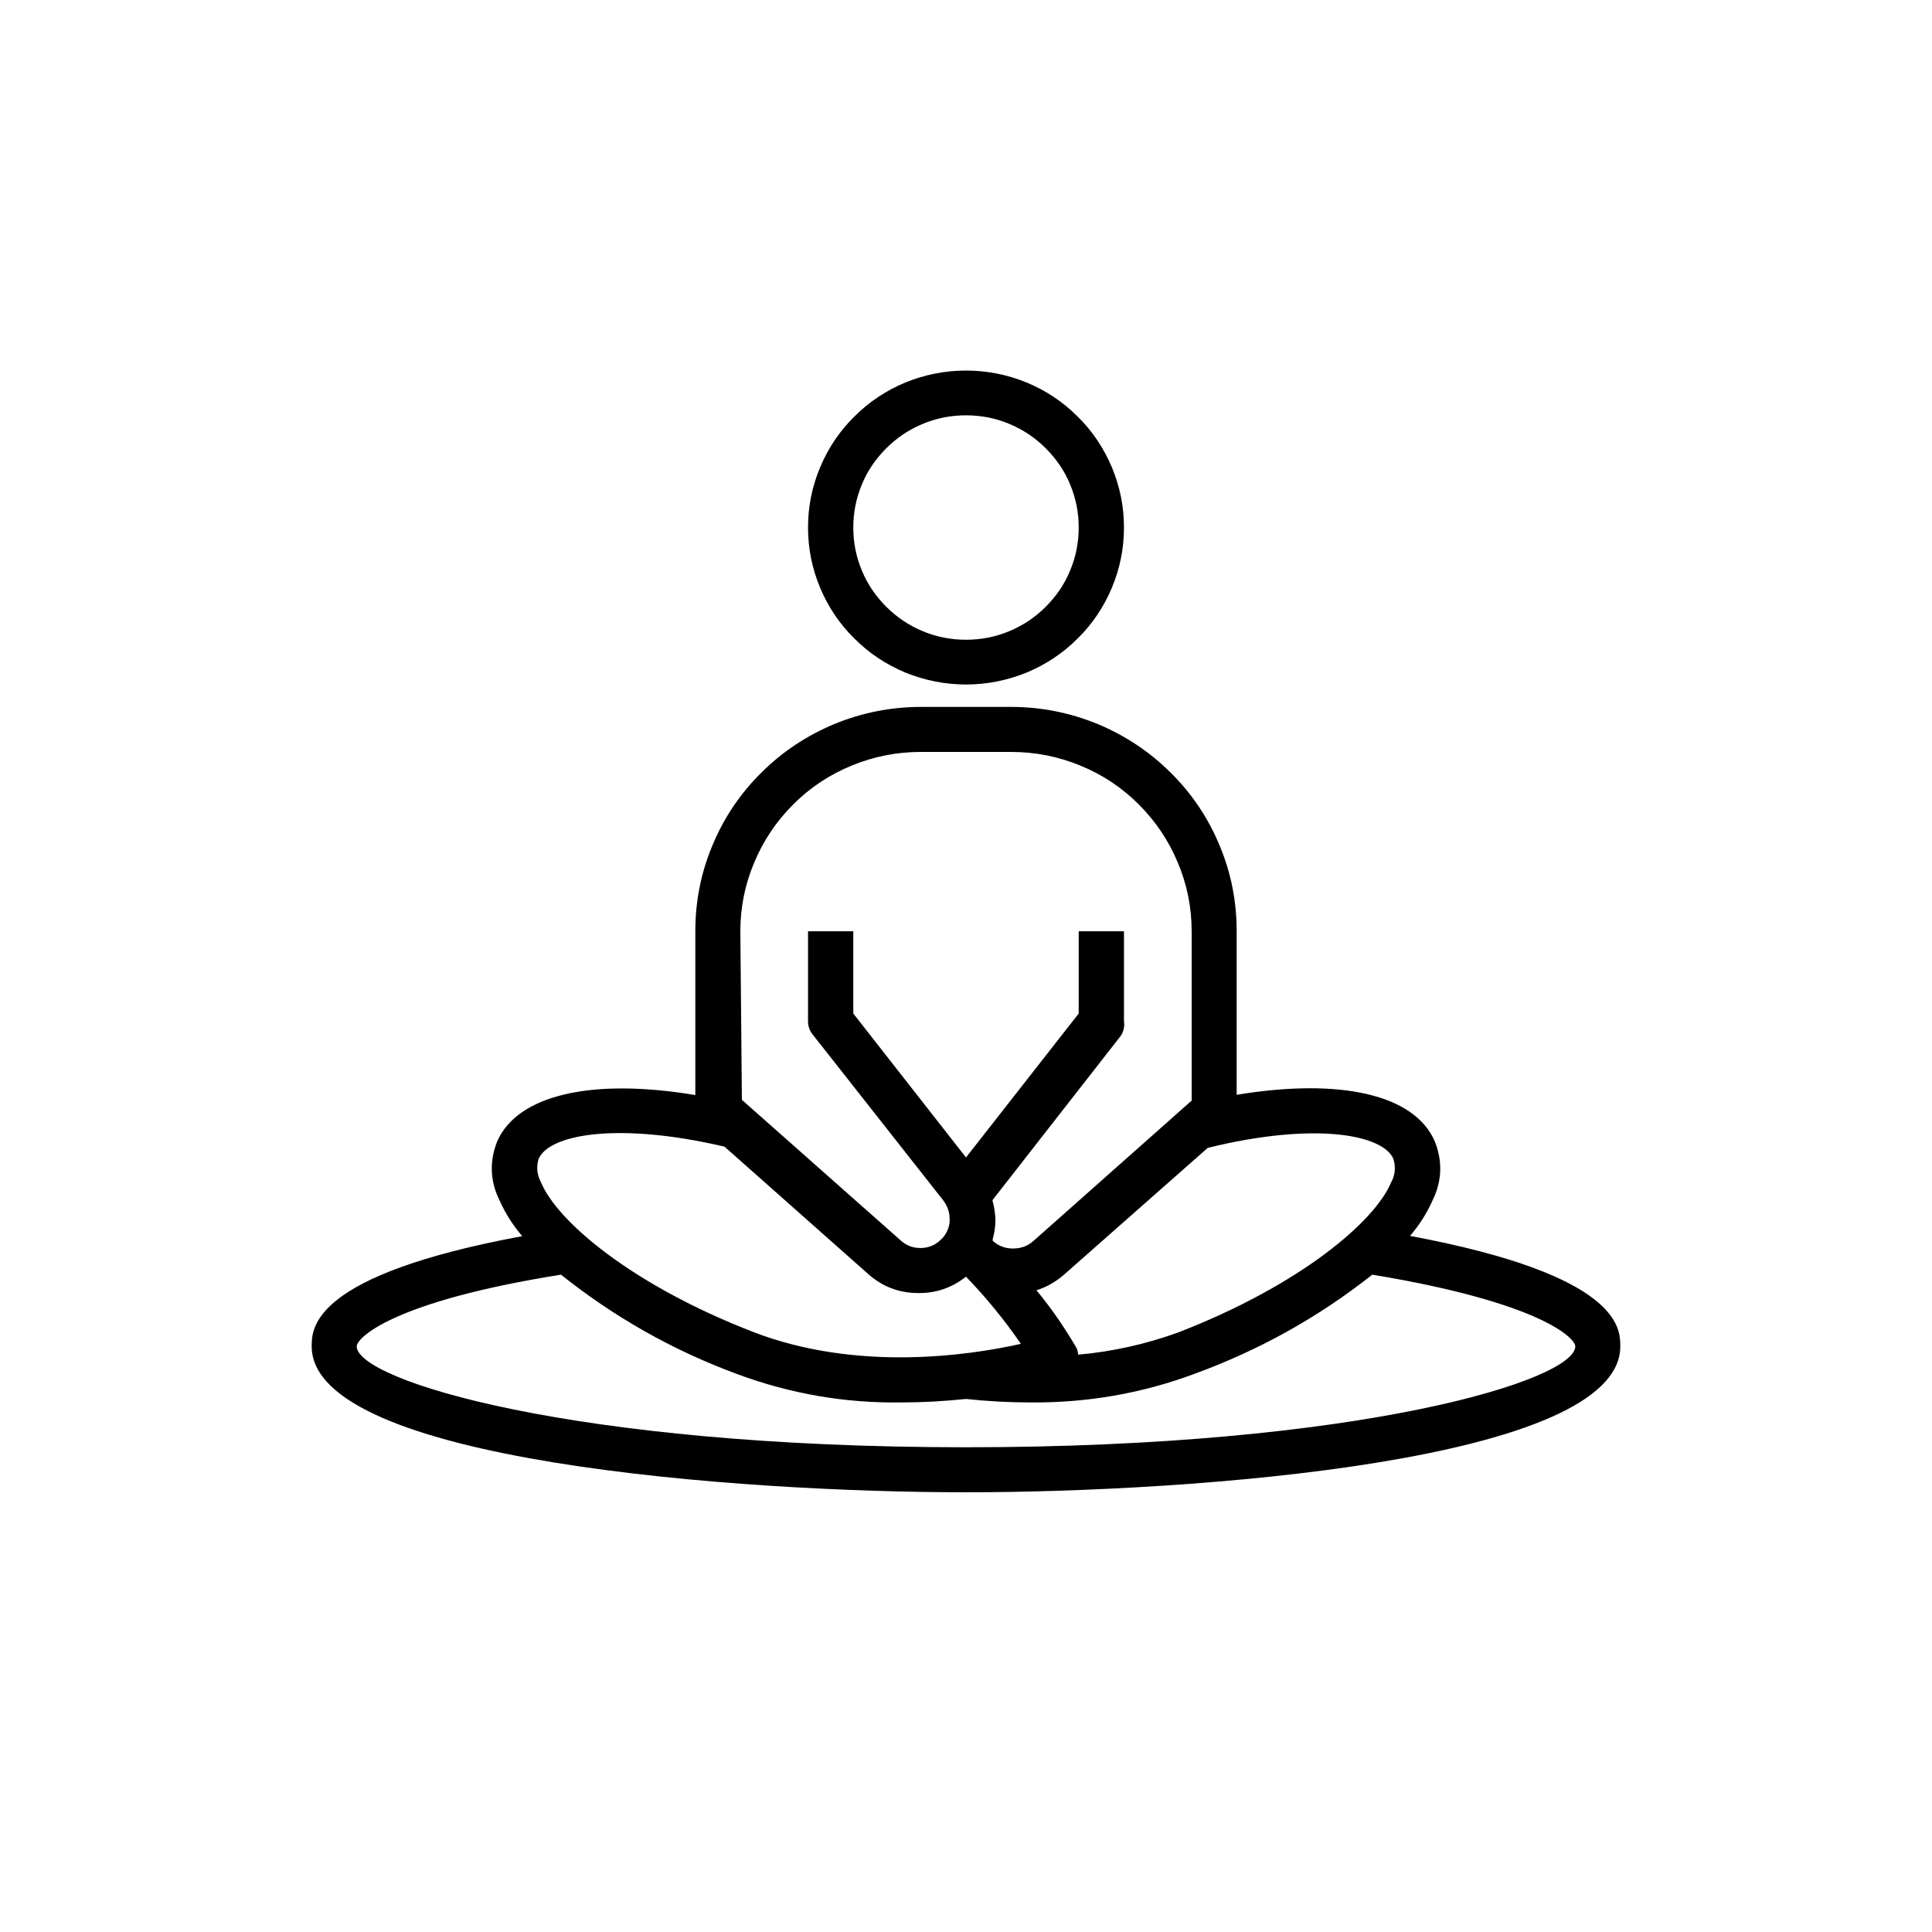 <svg xmlns="http://www.w3.org/2000/svg" xmlns:xlink="http://www.w3.org/1999/xlink" width="40" zoomAndPan="magnify" viewBox="0 0 30 30" height="40" preserveAspectRatio="xMidYMid meet" version="1.0"><defs><clipPath id="64903e2c20"><path d="M 4.84 10 L 25.16 10 L 25.16 23.172 L 4.84 23.172 Z M 4.84 10 " clip-rule="nonzero"/></clipPath><clipPath id="c3d29ae6e6"><path d="M 12 5.754 L 18 5.754 L 18 11 L 12 11 Z M 12 5.754 " clip-rule="nonzero"/></clipPath></defs><g clip-path="url(#64903e2c20)"><path fill="#000000" d="M 22.281 17.727 C 21.969 16.996 20.816 16.734 19.203 17 L 19.203 14.461 C 19.203 14 19.117 13.555 18.938 13.129 C 18.762 12.703 18.508 12.324 18.18 12 C 17.852 11.672 17.473 11.422 17.043 11.242 C 16.613 11.066 16.164 10.977 15.699 10.977 L 14.301 10.977 C 13.836 10.977 13.387 11.066 12.957 11.242 C 12.527 11.422 12.148 11.672 11.82 12 C 11.492 12.324 11.238 12.703 11.062 13.129 C 10.883 13.555 10.797 14 10.797 14.461 L 10.797 17.004 C 9.184 16.734 8.031 17.004 7.719 17.727 C 7.598 18.035 7.609 18.344 7.758 18.641 C 7.848 18.844 7.965 19.027 8.109 19.195 C 4.84 19.801 4.84 20.625 4.84 20.906 C 4.84 22.695 11.496 23.172 15 23.172 C 18.504 23.172 25.16 22.695 25.16 20.906 C 25.16 20.625 25.16 19.801 21.895 19.191 C 22.039 19.023 22.156 18.84 22.246 18.637 C 22.391 18.34 22.402 18.035 22.281 17.727 Z M 21.637 17.996 C 21.676 18.125 21.664 18.25 21.598 18.367 C 21.344 18.969 20.195 19.953 18.301 20.688 C 17.797 20.871 17.277 20.988 16.742 21.035 C 16.738 20.996 16.73 20.957 16.711 20.922 C 16.527 20.609 16.324 20.312 16.094 20.035 C 16.246 19.988 16.383 19.91 16.508 19.805 L 18.754 17.824 C 20.406 17.418 21.473 17.613 21.637 17.996 Z M 11.496 14.461 C 11.496 14.094 11.566 13.738 11.711 13.395 C 11.852 13.055 12.055 12.754 12.316 12.492 C 12.578 12.23 12.883 12.027 13.227 11.887 C 13.57 11.746 13.926 11.676 14.301 11.676 L 15.699 11.676 C 16.074 11.676 16.43 11.746 16.773 11.887 C 17.117 12.027 17.422 12.23 17.684 12.492 C 17.945 12.754 18.148 13.055 18.289 13.395 C 18.434 13.738 18.504 14.094 18.504 14.461 L 18.504 17.09 L 16.051 19.266 C 15.961 19.348 15.855 19.387 15.73 19.387 C 15.609 19.387 15.504 19.348 15.414 19.266 C 15.414 19.258 15.414 19.254 15.414 19.246 C 15.441 19.148 15.457 19.047 15.457 18.941 C 15.453 18.836 15.438 18.734 15.41 18.637 L 17.402 16.086 C 17.449 16.016 17.465 15.938 17.453 15.855 L 17.453 14.461 L 16.75 14.461 L 16.75 15.738 L 15 17.973 L 13.25 15.738 L 13.25 14.461 L 12.547 14.461 L 12.547 15.855 C 12.547 15.934 12.57 16.004 12.621 16.066 L 14.648 18.641 C 14.668 18.668 14.684 18.695 14.699 18.723 C 14.73 18.785 14.746 18.855 14.746 18.926 C 14.75 18.996 14.734 19.062 14.703 19.125 C 14.68 19.172 14.648 19.215 14.609 19.25 C 14.523 19.336 14.414 19.379 14.293 19.379 C 14.168 19.379 14.062 19.336 13.973 19.25 L 11.52 17.078 Z M 8.363 17.996 C 8.527 17.613 9.594 17.418 11.25 17.805 L 13.488 19.789 C 13.703 19.977 13.953 20.074 14.238 20.078 C 14.523 20.086 14.777 20 15 19.824 C 15.312 20.148 15.598 20.496 15.852 20.867 C 15.055 21.047 13.309 21.305 11.699 20.684 C 9.801 19.949 8.656 18.965 8.402 18.363 C 8.34 18.246 8.324 18.125 8.363 17.996 Z M 24.461 20.906 C 24.461 21.43 21.121 22.473 15 22.473 C 8.879 22.473 5.539 21.43 5.539 20.906 C 5.539 20.777 6.086 20.211 8.711 19.793 C 9.539 20.453 10.449 20.969 11.445 21.336 C 12.266 21.641 13.113 21.789 13.992 21.777 C 14.328 21.777 14.664 21.758 15 21.723 C 15.328 21.758 15.66 21.777 15.992 21.777 C 16.867 21.785 17.719 21.641 18.539 21.336 C 19.547 20.969 20.469 20.457 21.309 19.793 C 23.914 20.223 24.461 20.777 24.461 20.906 Z M 24.461 20.906 " fill-opacity="1" fill-rule="nonzero"/></g><g clip-path="url(#c3d29ae6e6)"><path fill="#000000" d="M 17.453 8.191 C 17.453 7.867 17.391 7.559 17.266 7.258 C 17.141 6.961 16.965 6.695 16.734 6.469 C 16.504 6.238 16.238 6.062 15.938 5.938 C 15.637 5.816 15.324 5.754 15 5.754 C 14.676 5.754 14.363 5.816 14.062 5.938 C 13.762 6.062 13.496 6.238 13.266 6.469 C 13.035 6.695 12.859 6.961 12.734 7.258 C 12.609 7.559 12.547 7.867 12.547 8.191 C 12.547 8.516 12.609 8.824 12.734 9.125 C 12.859 9.422 13.035 9.688 13.266 9.914 C 13.496 10.145 13.762 10.32 14.062 10.445 C 14.363 10.566 14.676 10.629 15 10.629 C 15.324 10.629 15.637 10.566 15.938 10.445 C 16.238 10.32 16.504 10.145 16.734 9.914 C 16.965 9.688 17.141 9.422 17.266 9.125 C 17.391 8.824 17.453 8.516 17.453 8.191 Z M 13.25 8.191 C 13.25 7.961 13.293 7.738 13.383 7.523 C 13.469 7.312 13.598 7.125 13.762 6.961 C 13.926 6.797 14.113 6.672 14.328 6.582 C 14.543 6.492 14.77 6.449 15 6.449 C 15.23 6.449 15.457 6.492 15.672 6.582 C 15.887 6.672 16.074 6.797 16.238 6.961 C 16.402 7.125 16.531 7.312 16.617 7.523 C 16.707 7.738 16.75 7.961 16.75 8.191 C 16.75 8.422 16.707 8.645 16.617 8.859 C 16.531 9.07 16.402 9.258 16.238 9.422 C 16.074 9.586 15.887 9.711 15.672 9.801 C 15.457 9.891 15.23 9.934 15 9.934 C 14.77 9.934 14.543 9.891 14.328 9.801 C 14.113 9.711 13.926 9.586 13.762 9.422 C 13.598 9.258 13.469 9.07 13.383 8.859 C 13.293 8.645 13.25 8.422 13.25 8.191 Z M 13.25 8.191 " fill-opacity="1" fill-rule="nonzero"/></g></svg>